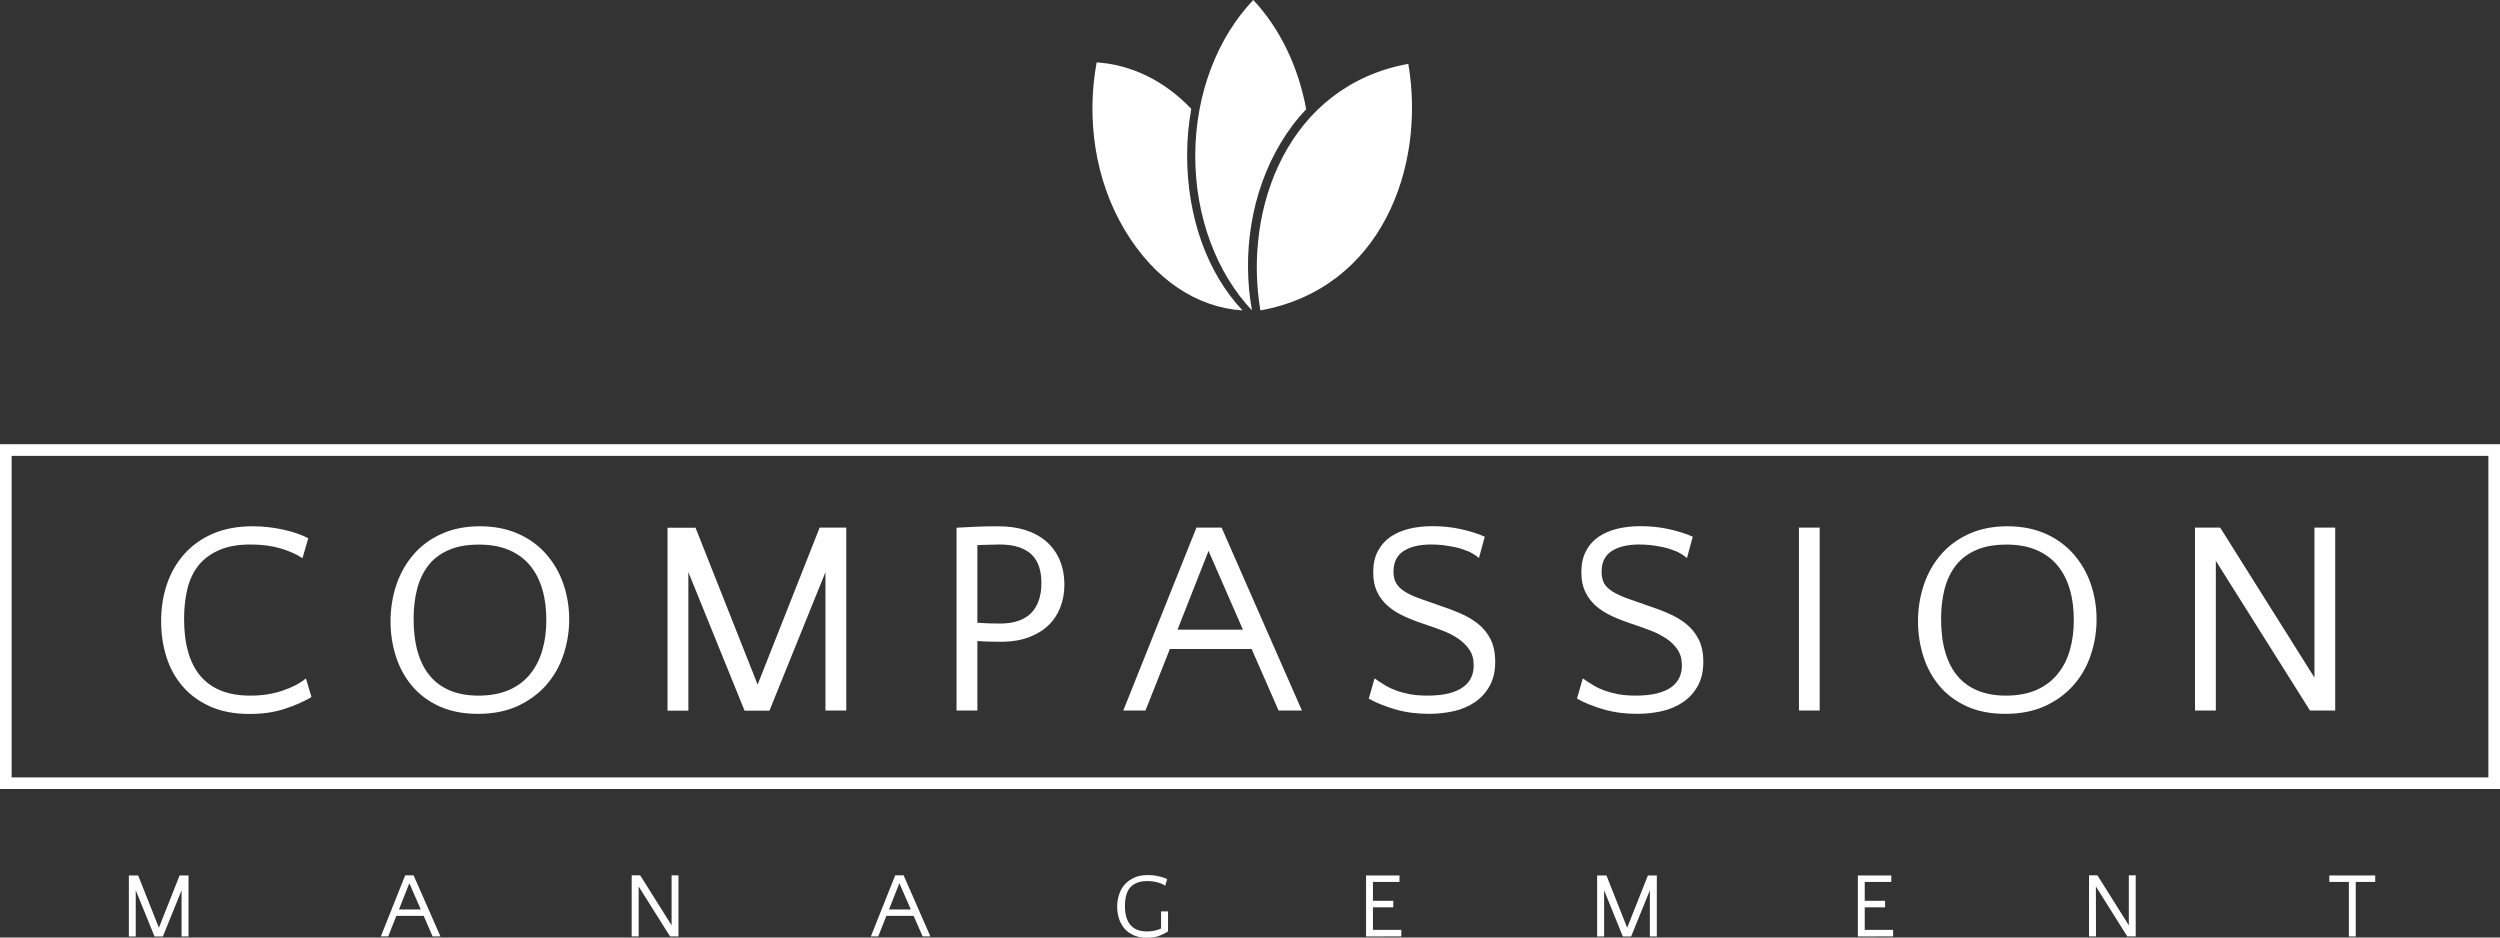 <?xml version="1.0" encoding="utf-8"?>
<!-- Generator: Adobe Illustrator 23.1.0, SVG Export Plug-In . SVG Version: 6.00 Build 0)  -->
<svg version="1.1" id="Layer_1" xmlns="http://www.w3.org/2000/svg" xmlns:xlink="http://www.w3.org/1999/xlink" x="0px" y="0px"
	 viewBox="0 0 2580.4 967.7" style="enable-background:new 0 0 2580.4 967.7;" xml:space="preserve">
<rect x="0" y="0" width="2580.4" height="967.7" fill="#333333" stroke="none"/>
<style type="text/css">
	.st0{fill:#FFFFFF;}
</style>
<g>
	<path class="st0" d="M0,458.5h2580.4v12H0V458.5L0,458.5z M0,458.5h12v355.9H0V458.5L0,458.5z M2580.4,814.4H0v-12h2580.4V814.4
		L2580.4,814.4z M2580.4,814.4h-12V458.5h12V814.4"/>
	<path class="st0" d="M312.2,576.1l6-20.6c-7.4-3.8-16.3-6.8-26.6-9c-10.3-2.2-20.6-3.3-30.9-3.3c-15.6,0-29.3,2.6-41.1,7.7
		c-11.7,5.1-21.5,12.1-29.4,21s-13.9,19.2-17.9,31.1c-4,11.8-6,24.5-6,38.1c0,13,1.8,25.2,5.4,36.7c3.6,11.6,9.2,21.7,16.7,30.5
		s17.1,15.7,28.5,20.9c11.4,5.1,25,7.7,40.6,7.7c13.5,0,25.7-1.7,36.4-5.3c10.8-3.5,20-7.6,27.6-12.1l-5.7-19.2
		c-6.1,5-14.2,9.2-24.3,12.6c-10.1,3.4-21.2,5.1-33.2,5.1c-22.7,0-39.7-6.7-51.2-20c-11.4-13.3-17.1-33.1-17.1-59.2
		c0-11.5,1.2-21.9,3.5-31.4c2.4-9.5,6.3-17.5,11.7-24.2c5.4-6.6,12.6-11.8,21.4-15.6c8.7-3.8,19.5-5.6,32.3-5.6
		c11.4,0,21.7,1.4,30.6,4C298.6,568.7,306.1,572.1,312.2,576.1L312.2,576.1z M495.3,543.2c-14.7,0-27.8,2.6-39.2,7.7
		c-11.5,5.1-21.1,12.1-28.9,21s-13.8,19.3-17.9,31.2c-4.1,12-6.2,24.7-6.2,38.2c0,12.7,1.9,24.9,5.6,36.4
		c3.8,11.6,9.3,21.7,16.8,30.5c7.4,8.8,16.8,15.7,28.1,20.9c11.3,5.1,24.5,7.7,39.7,7.7c15.6,0,29.3-2.7,41.1-8.1
		c11.7-5.4,21.5-12.7,29.5-21.7c7.9-9.1,13.8-19.4,17.7-31.2c3.9-11.7,5.9-23.9,5.9-36.5c0-12.7-2-25-6-36.6s-9.9-21.8-17.8-30.8
		c-7.8-8.9-17.4-15.9-28.9-21C523.3,545.8,510.2,543.2,495.3,543.2L495.3,543.2z M493.9,718c-21.8,0-38.4-6.7-49.8-20
		s-17.2-33.2-17.2-59.5c0-11.3,1.3-21.5,3.7-30.9c2.5-9.4,6.4-17.4,11.7-24.2c5.3-6.8,12.3-12,20.9-15.7c8.6-3.8,19-5.6,31.2-5.6
		c12,0,22.4,1.9,31.2,5.7s16,9.2,21.6,16s9.8,15,12.6,24.6c2.8,9.5,4.1,20.1,4.1,31.8c0,10.8-1.3,21-4,30.5
		c-2.7,9.4-6.8,17.7-12.4,24.7c-5.6,7.1-12.9,12.6-21.7,16.6C516.9,715.9,506.3,718,493.9,718L493.9,718z M782,706.6l-64.1-161.9
		H689v188.8h21.5v-143l58,143h25.7L852,590.6v142.8h21.5V544.6H846L782,706.6L782,706.6z M987.3,544.6v188.8h21.5v-71.8
		c7.1,0.6,15.1,0.8,24.3,0.8c11.1,0,20.8-1.6,29-4.7c8.3-3.2,15.1-7.4,20.5-12.7s9.3-11.5,12-18.6s4-14.6,4-22.6
		c0-9.9-1.7-18.6-5-26.2c-3.3-7.5-8-13.9-14-19s-13.2-9-21.6-11.6s-17.7-3.8-28-3.8c-6.7,0-13.8,0.1-21.2,0.4
		c-7.4,0.3-14.2,0.6-20.3,1L987.3,544.6L987.3,544.6z M1031.7,562c8,0,14.8,1,20.3,2.9s9.9,4.6,13.3,8s5.7,7.6,7.3,12.4
		c1.5,4.8,2.3,10.2,2.3,16.2c0,13.8-3.6,24.2-10.7,31.4c-7.2,7.1-17.8,10.7-31.9,10.7c-8.8,0-16.6-0.3-23.5-0.8v-80.1
		c3.4-0.2,7.1-0.4,11-0.4C1023.7,562.1,1027.7,562,1031.7,562L1031.7,562z M1343.8,733.4l-82.9-188.8h-26l-75.5,188.8h22.9
		l25.2-63.5h84.4l27.8,63.5H1343.8L1343.8,733.4z M1215.4,649.9l32-81.3l35.5,81.3H1215.4L1215.4,649.9z M1438.3,590.1
		c0-9.8,3.5-16.8,10.4-21.3s16.4-6.8,28.5-6.8c3.8,0,7.9,0.2,12.3,0.7s8.9,1.3,13.4,2.3s8.7,2.5,12.9,4.2c4.1,1.9,7.7,4.1,10.7,6.8
		l6-22c-6.7-3.1-14.8-5.6-24.4-7.8c-9.5-2.1-19.4-3.1-29.8-3.1c-8.5,0-16.6,0.9-24,2.7c-7.4,1.9-13.8,4.7-19.3,8.4
		c-5.4,3.8-9.7,8.7-12.9,14.8c-3.2,6-4.7,13.3-4.7,21.8c0,7.7,1.3,14.2,3.8,19.7c2.6,5.6,6.2,10.4,10.9,14.6
		c4.7,4.2,10.4,7.8,17,10.9c6.7,3.1,14.1,5.9,22.3,8.6c5.8,1.9,11.5,4,17.3,6.2c5.9,2.2,11.2,4.9,16,8.1c4.8,3.2,8.9,7.1,11.9,11.6
		c3.1,4.5,4.5,9.9,4.5,16.5c0,4.4-0.8,8.4-2.6,12.3c-1.7,3.8-4.5,7.1-8.3,9.9c-3.8,2.8-8.7,4.9-14.8,6.5c-6.1,1.5-13.5,2.3-22,2.3
		c-6.7,0-12.6-0.5-17.8-1.4c-5.2-1-9.9-2.2-14.1-3.7c-4.3-1.6-8.3-3.4-11.9-5.6c-3.6-2.2-7.2-4.5-10.8-7.1l-6,20.9
		c7.8,4.4,17.1,8.1,27.8,11.2c10.7,3.1,22.2,4.5,34.6,4.5c8.8,0,17.3-1,25.5-2.8c8.2-1.9,15.4-5,21.7-9.3
		c6.3-4.3,11.4-9.9,15.2-16.7c3.8-6.9,5.7-15.2,5.7-24.9c0-9.2-1.6-16.9-4.8-23.3c-3.2-6.4-7.6-11.7-13-16s-11.6-7.9-18.4-10.8
		c-6.9-3-13.8-5.6-20.9-7.9c-8.4-2.9-15.6-5.4-21.6-7.6c-6-2.2-11-4.5-14.8-7c-4-2.5-6.8-5.3-8.6-8.4
		C1439.2,598.8,1438.3,594.9,1438.3,590.1L1438.3,590.1z M1653.1,590.1c0-9.8,3.5-16.8,10.4-21.3c7-4.5,16.5-6.8,28.5-6.8
		c3.8,0,7.9,0.2,12.3,0.7s8.8,1.3,13.3,2.3s8.8,2.5,12.9,4.2c4.1,1.9,7.6,4.1,10.7,6.8l6-22c-6.7-3.1-14.8-5.6-24.4-7.8
		c-9.5-2.1-19.4-3.1-29.7-3.1c-8.6,0-16.6,0.9-24,2.7c-7.5,1.9-13.9,4.7-19.3,8.4c-5.4,3.8-9.8,8.7-12.9,14.8
		c-3.2,6-4.7,13.3-4.7,21.8c0,7.7,1.3,14.2,3.9,19.7c2.6,5.6,6.2,10.4,10.8,14.6c4.7,4.2,10.4,7.8,17.1,10.9
		c6.6,3.1,14.1,5.9,22.3,8.6c5.7,1.9,11.5,4,17.3,6.2s11.1,4.9,16,8.1c4.9,3.2,8.9,7.1,11.9,11.6s4.5,9.9,4.5,16.5
		c0,4.4-0.8,8.4-2.6,12.3c-1.7,3.8-4.5,7.1-8.2,9.9c-3.8,2.8-8.8,4.9-14.9,6.5c-6.1,1.5-13.5,2.3-22,2.3c-6.7,0-12.6-0.5-17.7-1.4
		c-5.1-1-9.9-2.2-14.2-3.7c-4.3-1.6-8.2-3.4-11.8-5.6c-3.7-2.2-7.3-4.5-10.9-7.1l-6,20.9c7.8,4.4,17.1,8.1,27.8,11.2
		c10.7,3.1,22.2,4.5,34.6,4.5c8.7,0,17.2-1,25.4-2.8c8.2-1.9,15.4-5,21.7-9.3c6.3-4.3,11.4-9.9,15.2-16.7c3.8-6.9,5.7-15.2,5.7-24.9
		c0-9.2-1.6-16.9-4.9-23.3c-3.2-6.4-7.6-11.7-13-16s-11.6-7.9-18.5-10.8c-6.8-3-13.8-5.6-20.9-7.9c-8.4-2.9-15.6-5.4-21.6-7.6
		c-6-2.2-11-4.5-14.9-7s-6.8-5.3-8.6-8.4C1654,598.8,1653.1,594.9,1653.1,590.1L1653.1,590.1z M1878.2,733.4V544.6h-21.4v188.8
		L1878.2,733.4L1878.2,733.4z M2071.9,543.2c-14.7,0-27.8,2.6-39.2,7.7c-11.4,5.1-21.1,12.1-28.9,21s-13.8,19.3-17.9,31.2
		c-4.1,12-6.2,24.7-6.2,38.2c0,12.7,1.9,24.9,5.6,36.4c3.7,11.6,9.3,21.7,16.7,30.5c7.5,8.8,16.8,15.7,28.1,20.9
		c11.2,5.1,24.5,7.7,39.7,7.7c15.7,0,29.3-2.7,41.1-8.1c11.7-5.4,21.6-12.7,29.5-21.7c7.9-9.1,13.8-19.4,17.7-31.2
		c3.9-11.7,5.9-23.9,5.9-36.5c0-12.7-2-25-6-36.6s-9.9-21.8-17.8-30.8c-7.8-8.9-17.4-15.9-28.8-21
		C2099.9,545.8,2086.8,543.2,2071.9,543.2L2071.9,543.2z M2070.5,718c-21.7,0-38.4-6.7-49.8-20s-17.2-33.2-17.2-59.5
		c0-11.3,1.3-21.5,3.7-30.9c2.5-9.4,6.4-17.4,11.7-24.2c5.4-6.8,12.3-12,20.9-15.7c8.6-3.8,19-5.6,31.2-5.6c12,0,22.4,1.9,31.2,5.7
		c8.7,3.8,16,9.2,21.6,16s9.8,15,12.6,24.6c2.8,9.5,4.1,20.1,4.1,31.8c0,10.8-1.3,21-4,30.5c-2.6,9.4-6.8,17.7-12.5,24.7
		c-5.6,7.1-12.9,12.6-21.7,16.6C2093.5,715.9,2082.9,718,2070.5,718L2070.5,718z M2287.1,578.9l97.2,154.5h26V544.6h-21.4v154.8
		l-97.3-154.8h-26v188.8h21.5V578.9"/>
	<g>
		<path class="st0" d="M164,957.6l-21.4-54H133v63h7.1v-47.7l19.4,47.7h8.6l19.3-47.6v47.6h7.2v-63h-9.2L164,957.6L164,957.6z
			 M454.6,966.5l-27.7-63h-8.7l-25.1,63h7.6l8.4-21.2h28.2l9.2,21.2H454.6L454.6,966.5z M411.8,938.7l10.7-27.1l11.8,27.1H411.8
			L411.8,938.7z M659.2,915l32.4,51.5h8.7v-63h-7.1v51.6l-32.4-51.6H652v63h7.2V915L659.2,915z M960.3,966.5l-27.6-63H924l-25.1,63
			h7.6l8.4-21.2H943l9.3,21.2H960.3L960.3,966.5z M917.6,938.7l10.7-27.1l11.8,27.1H917.6L917.6,938.7z M1205.6,961.3v-20.6h-7.2
			v17.7c-2,0.9-4.2,1.6-6.7,2.2c-2.5,0.5-5.1,0.8-7.8,0.8c-7.6,0-13.3-2.2-17.1-6.7c-3.8-4.4-5.7-11-5.7-19.7
			c0-3.8,0.4-7.3,1.2-10.5c0.8-3.2,2.1-5.8,3.9-8.1c1.8-2.2,4.2-3.9,7.1-5.1c2.9-1.3,6.5-1.9,10.8-1.9c4,0,7.6,0.5,10.8,1.4
			c3.2,0.9,5.8,2,7.8,3.4l2-6.9c-2.8-1.3-5.9-2.3-9.4-3c-3.5-0.8-7.1-1.1-10.8-1.1c-5.2,0-9.8,0.9-13.6,2.6c-3.9,1.7-7.2,4.1-9.9,7
			c-2.6,3-4.6,6.4-5.9,10.4s-2,8.2-2,12.7c0,4.4,0.7,8.4,1.9,12.3c1.2,3.8,3.1,7.2,5.6,10.2s5.7,5.2,9.5,6.9s8.4,2.6,13.6,2.6
			c4.5,0,8.6-0.6,12.3-1.7C1199.5,964.7,1202.8,963.2,1205.6,961.3L1205.6,961.3z M1446.4,966.5v-6.7h-29.3v-23.3h21v-6.7h-21v-19.5
			h27.4v-6.7H1410v63L1446.4,966.5L1446.4,966.5z M1679.5,957.6l-21.4-54h-9.6v63h7.2v-47.7l19.3,47.7h8.6l19.3-47.6v47.6h7.2v-63
			h-9.2L1679.5,957.6L1679.5,957.6z M1954,966.5v-6.7h-29.3v-23.3h21v-6.7h-21v-19.5h27.4v-6.7h-34.5v63L1954,966.5L1954,966.5z
			 M2163.3,915l32.4,51.5h8.7v-63h-7.1v51.6l-32.4-51.6h-8.7v63h7.2L2163.3,915L2163.3,915z M2451.6,910.3v-6.7h-47.4v6.7h20.2v56.3
			h7.1v-56.3H2451.6"/>
		<path class="st0" d="M1293.6,0c-36.3,38.1-59.6,95.5-59.9,159.8s22.4,122.2,58.5,160.6c-10.4-58.2-1-121.8,29.8-173
			c7.8-13,16.6-24.6,26.2-34.6C1340,68,1320.5,28.7,1293.6,0L1293.6,0"/>
	</g>
	<path class="st0" d="M1131.9,64.4c-10.7,58.1-1.8,121.5,28.9,172.8c30.6,51.4,74.6,80.2,121.7,83.2c-36.2-38.3-57.2-96-57.2-160.3
		c0-16.4,1.5-32.4,4.3-47.7C1201.6,82.9,1167.1,66.6,1131.9,64.4L1131.9,64.4L1131.9,64.4z M1453.6,65.9
		c-124,22.6-170.6,148.5-152.7,254.5C1425.7,297.8,1471.8,172.6,1453.6,65.9"/>
</g>
</svg>
